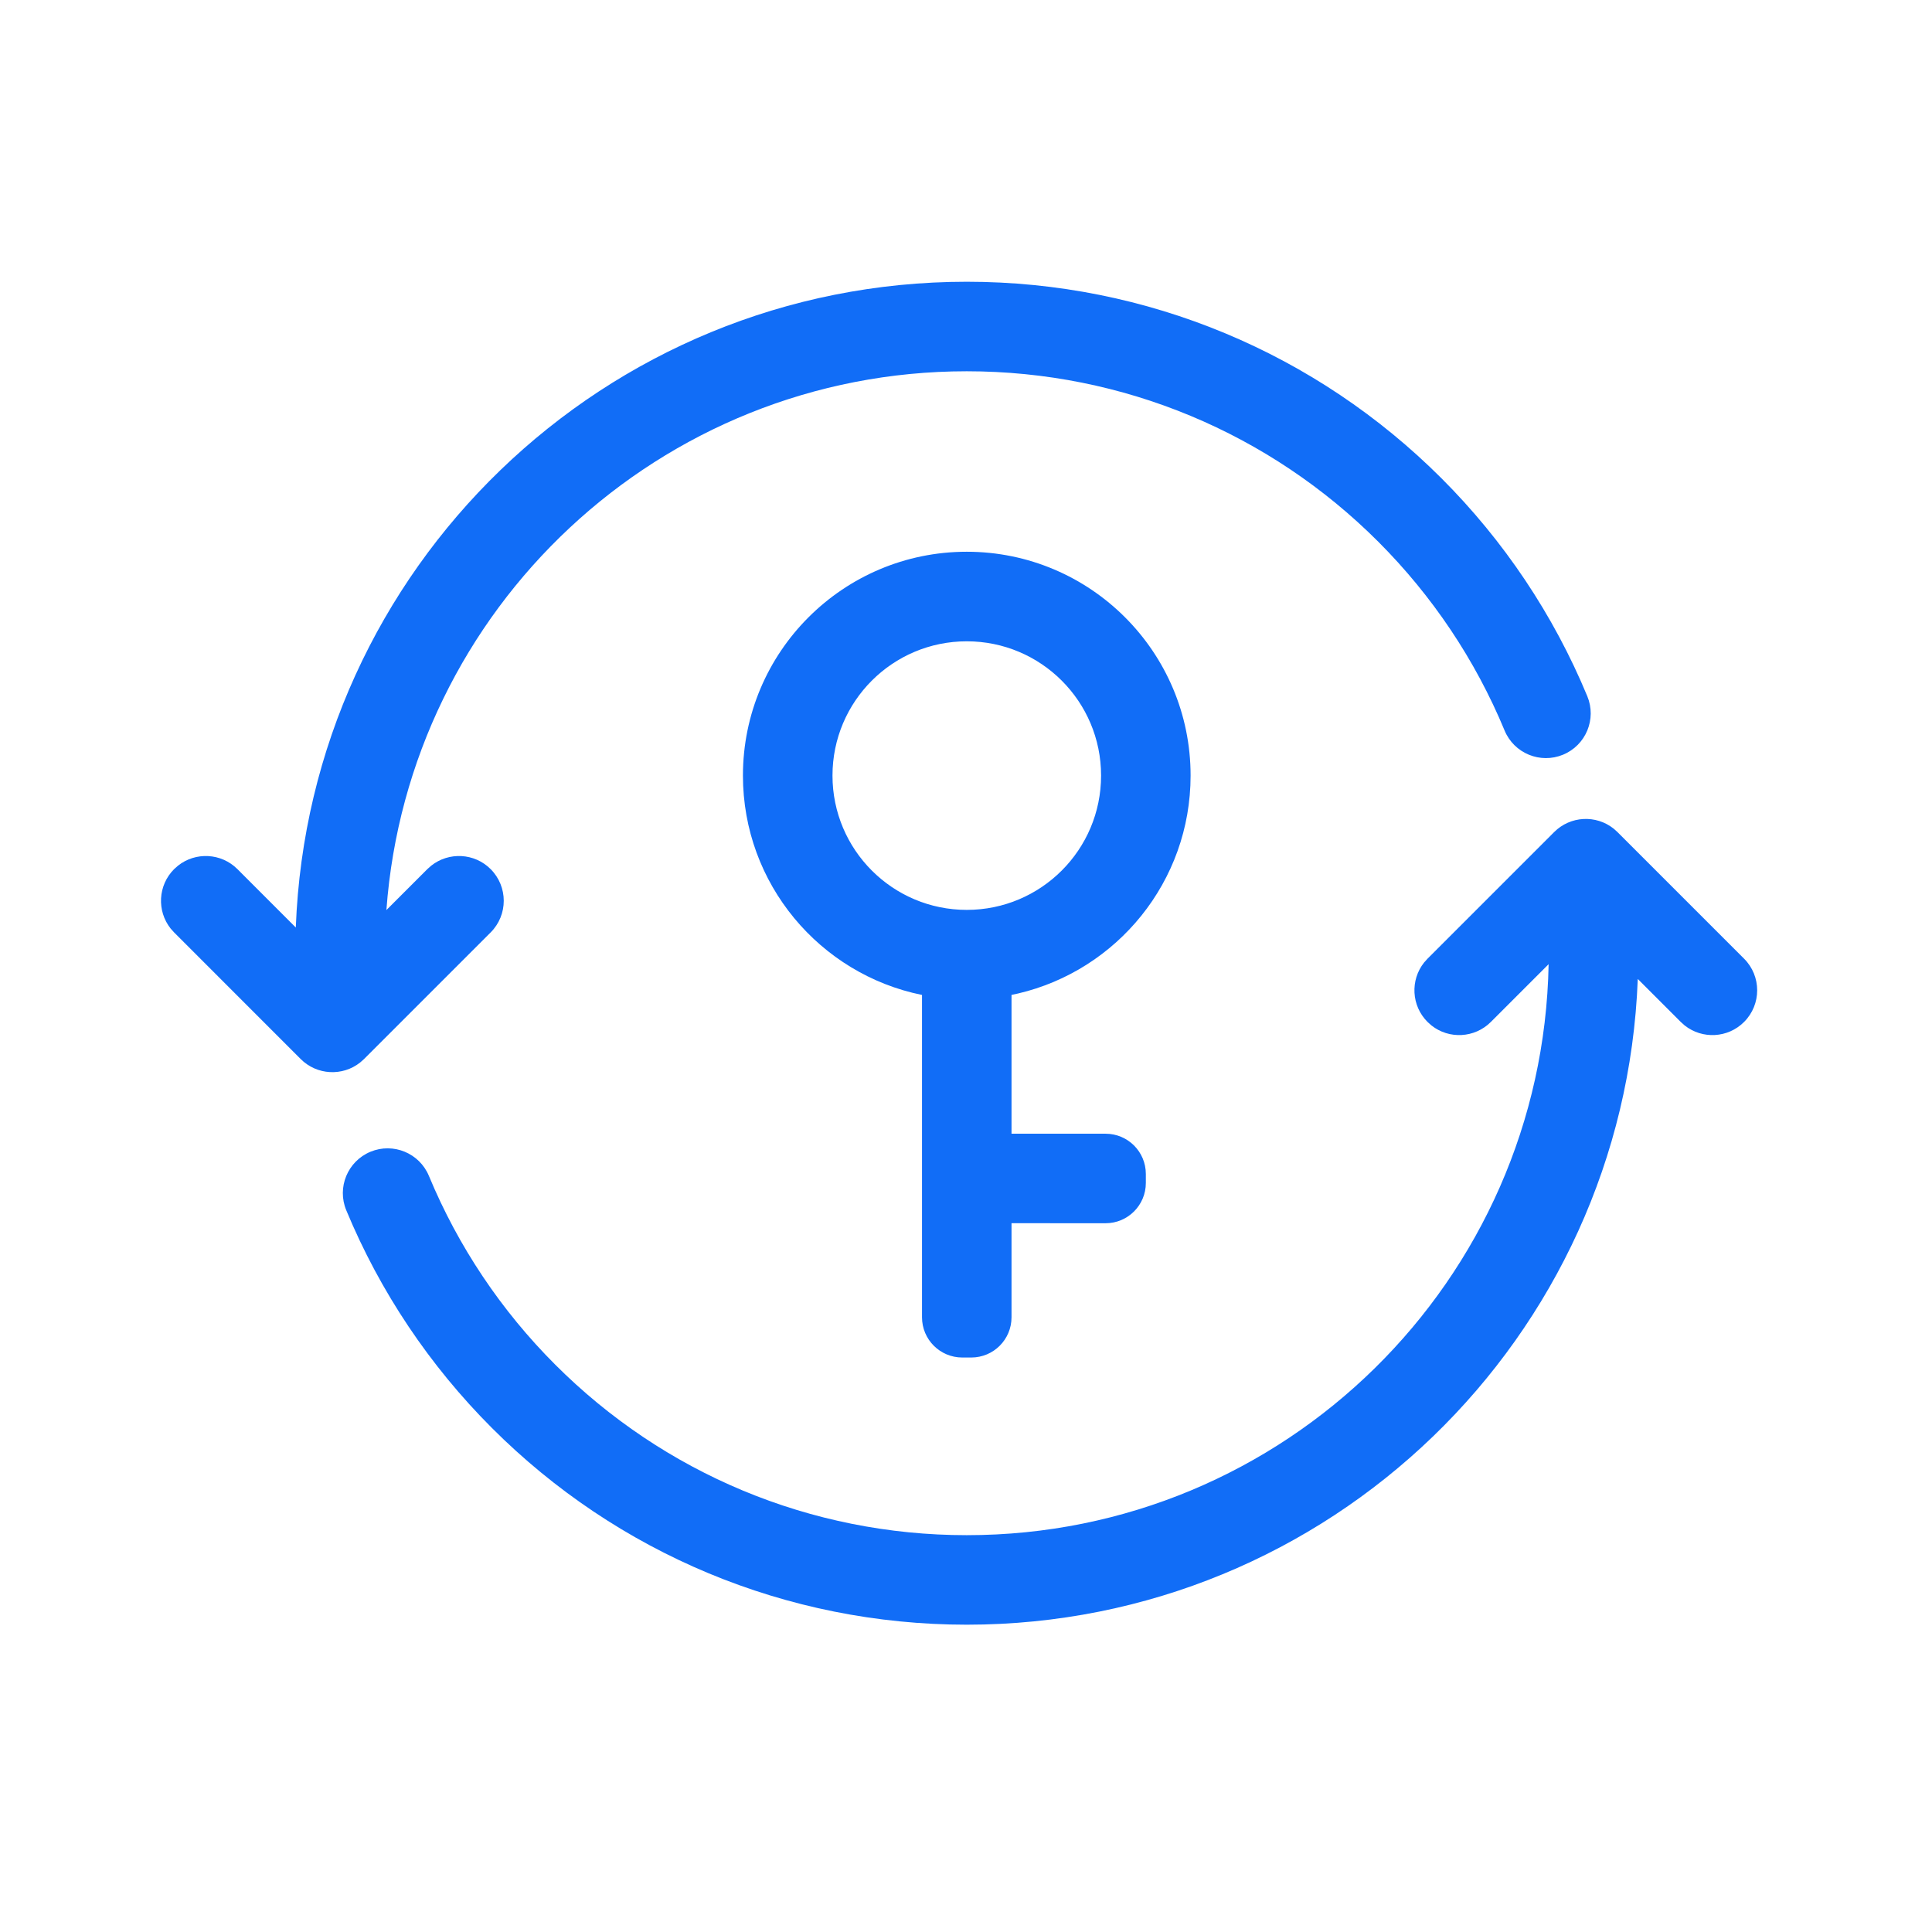<?xml version="1.0" encoding="UTF-8"?>
<svg width="48px" height="48px" viewBox="0 0 48 48" version="1.1" xmlns="http://www.w3.org/2000/svg" xmlns:xlink="http://www.w3.org/1999/xlink">
    <g stroke="none" stroke-width="1" fill="none" fill-rule="evenodd">
        <path d="M40.088,20.585 L40.185,20.672 L43.331,23.818 C43.765,24.252 43.765,24.956 43.331,25.39 C42.928,25.794 42.292,25.823 41.855,25.477 L41.758,25.39 L40.69,24.322 C40.354,33.239 33.019,40.365 24.019,40.365 C19.535,40.365 15.33,38.587 12.223,35.479 C10.675,33.931 9.442,32.093 8.603,30.069 C8.367,29.501 8.637,28.851 9.204,28.615 C9.772,28.38 10.422,28.649 10.657,29.217 C11.385,30.97 12.453,32.564 13.796,33.906 C16.49,36.601 20.131,38.141 24.019,38.141 C31.913,38.141 38.33,31.815 38.475,23.955 L37.04,25.39 C36.636,25.794 36,25.823 35.564,25.477 L35.467,25.39 C35.063,24.987 35.035,24.351 35.38,23.915 L35.467,23.818 L38.613,20.672 C39.016,20.269 39.652,20.24 40.088,20.585 Z M24.019,13.708 C27.09,13.708 29.58,16.198 29.58,19.269 C29.58,21.902 27.751,24.107 25.294,24.683 L25.131,24.718 L25.131,28.166 L27.468,28.167 C28.02,28.167 28.468,28.614 28.468,29.167 L28.468,29.391 C28.468,29.943 28.02,30.391 27.468,30.391 L25.131,30.39 L25.131,32.727 C25.131,33.28 24.684,33.727 24.131,33.727 L23.907,33.727 C23.355,33.727 22.907,33.28 22.907,32.727 L22.907,24.719 C20.369,24.204 18.458,21.959 18.458,19.269 C18.458,16.198 20.948,13.708 24.019,13.708 Z M24.019,7 C28.503,7 32.708,8.779 35.816,11.886 C37.364,13.434 38.596,15.272 39.436,17.297 C39.671,17.864 39.402,18.515 38.834,18.75 C38.267,18.985 37.616,18.716 37.381,18.149 C36.654,16.395 35.585,14.802 34.243,13.459 C31.548,10.764 27.907,9.224 24.019,9.224 C16.395,9.224 10.149,15.126 9.6,22.61 L10.617,21.593 L10.714,21.507 C11.151,21.161 11.787,21.19 12.19,21.593 C12.624,22.028 12.624,22.732 12.19,23.166 L12.19,23.166 L9.044,26.312 L8.947,26.398 C8.511,26.744 7.875,26.715 7.471,26.312 L7.471,26.312 L4.326,23.166 L4.239,23.069 C3.894,22.633 3.922,21.997 4.326,21.593 L4.326,21.593 L4.423,21.507 C4.859,21.161 5.495,21.19 5.899,21.593 L5.899,21.593 L7.349,23.044 C7.684,14.126 15.02,7 24.019,7 Z M24.019,15.933 C22.177,15.933 20.683,17.426 20.683,19.269 C20.683,21.112 22.177,22.606 24.019,22.606 C25.862,22.606 27.356,21.112 27.356,19.269 C27.356,17.426 25.862,15.933 24.019,15.933 Z" fill="#116DF7" fill-rule="nonzero"></path>
    </g>
</svg>
